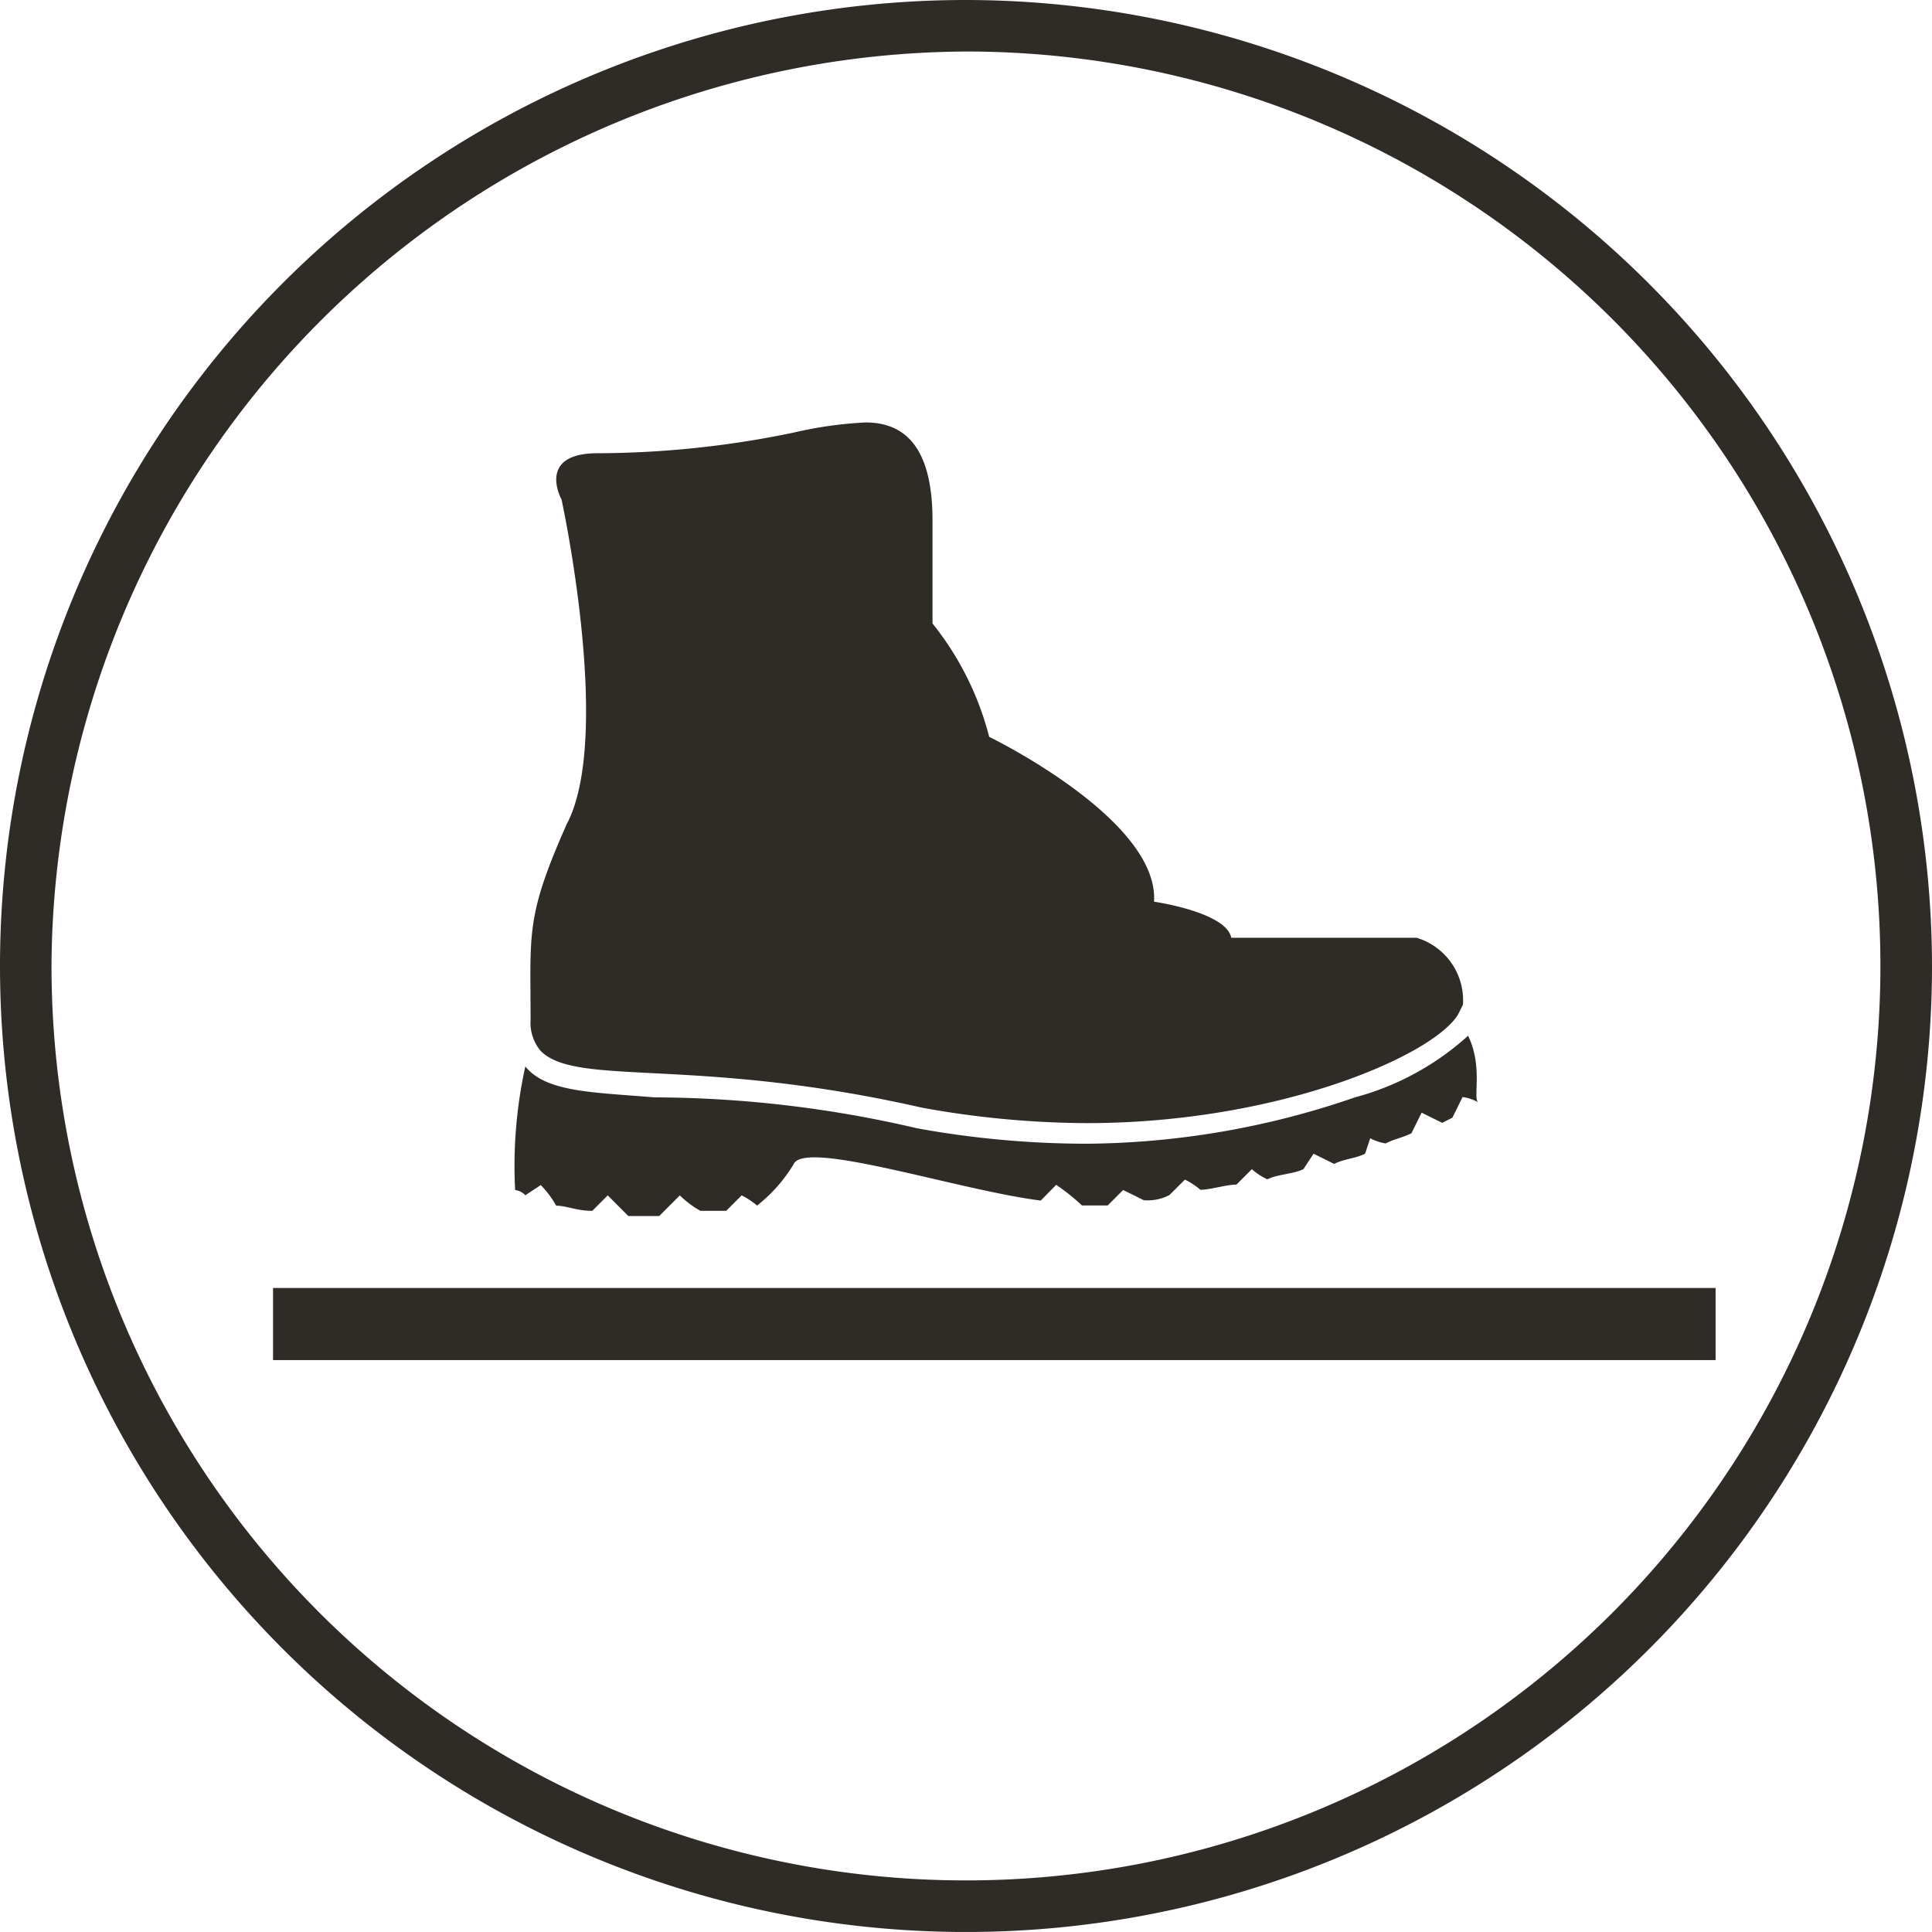<svg xmlns="http://www.w3.org/2000/svg" width="56.932" height="56.931" viewBox="0 0 56.932 56.931">
  <g id="Gruppe_358" data-name="Gruppe 358" transform="translate(-125 -44)">
    <path id="Pfad_777" data-name="Pfad 777" d="M31.042,4.018A26.947,26.947,0,1,1,4.018,30.89,27.083,27.083,0,0,1,31.042,4.018m0-1.518a28.466,28.466,0,1,0,28.39,28.541A28.508,28.508,0,0,0,31.042,2.5Z" transform="translate(122.5 41.5)" fill="#2f2c28"/>
    <rect id="Rechteck_133" data-name="Rechteck 133" width="42.509" height="2.125" transform="translate(133.046 81.954)" fill="#2f2c28"/>
    <path id="Pfad_778" data-name="Pfad 778" d="M40.586,22.6a8.07,8.07,0,0,1-3.34,1.822,24.679,24.679,0,0,1-7.895,1.366,27.954,27.954,0,0,1-5.01-.455,34.427,34.427,0,0,0-7.743-.911c-1.822-.152-3.188-.152-3.8-.911a13.671,13.671,0,0,0-.3,3.644.47.47,0,0,1,.3.152l.455-.3a2.833,2.833,0,0,1,.455.607c.3,0,.607.152,1.063.152l.455-.455.607.607h.911l.607-.607a2.833,2.833,0,0,0,.607.455h.759l.455-.455a2.184,2.184,0,0,1,.455.3A4.516,4.516,0,0,0,20.7,26.4c.3-.759,4.858.759,7.287,1.063L28.441,27a5.934,5.934,0,0,1,.759.607h.759l.455-.455.607.3a1.369,1.369,0,0,0,.759-.152l.455-.455a2.184,2.184,0,0,1,.455.3c.3,0,.759-.152,1.063-.152l.455-.455a1.879,1.879,0,0,0,.455.3c.3-.152.759-.152,1.063-.3l.3-.455.607.3c.3-.152.607-.152.911-.3l.152-.455a1.529,1.529,0,0,0,.455.152c.3-.152.455-.152.759-.3l.3-.607.607.3.3-.152.3-.607a1.175,1.175,0,0,1,.455.152h0c-.152-.152.152-1.063-.3-1.974" transform="translate(127.682 51.915)" fill="#2f2c28"/>
    <path id="Pfad_779" data-name="Pfad 779" d="M12.8,28.311a1.283,1.283,0,0,0,.3.911c1.063,1.063,4.555.152,11.234,1.67a27.577,27.577,0,0,0,4.858.455c5.617,0,10.172-1.974,10.931-3.188l.152-.3a1.922,1.922,0,0,0-1.366-1.974H33.449c-.152-.759-2.277-1.063-2.277-1.063.152-2.429-4.858-4.858-4.858-4.858a8.843,8.843,0,0,0-1.67-3.34V13.584c0-2.277-.911-2.884-1.974-2.884a11.91,11.91,0,0,0-2.125.3,28.677,28.677,0,0,1-5.769.607c-1.822,0-1.063,1.366-1.063,1.366s1.518,6.984.152,9.564C12.65,25.274,12.8,25.73,12.8,28.311" transform="translate(127.835 45.749)" fill="#2f2c28"/>
  </g>
</svg>
